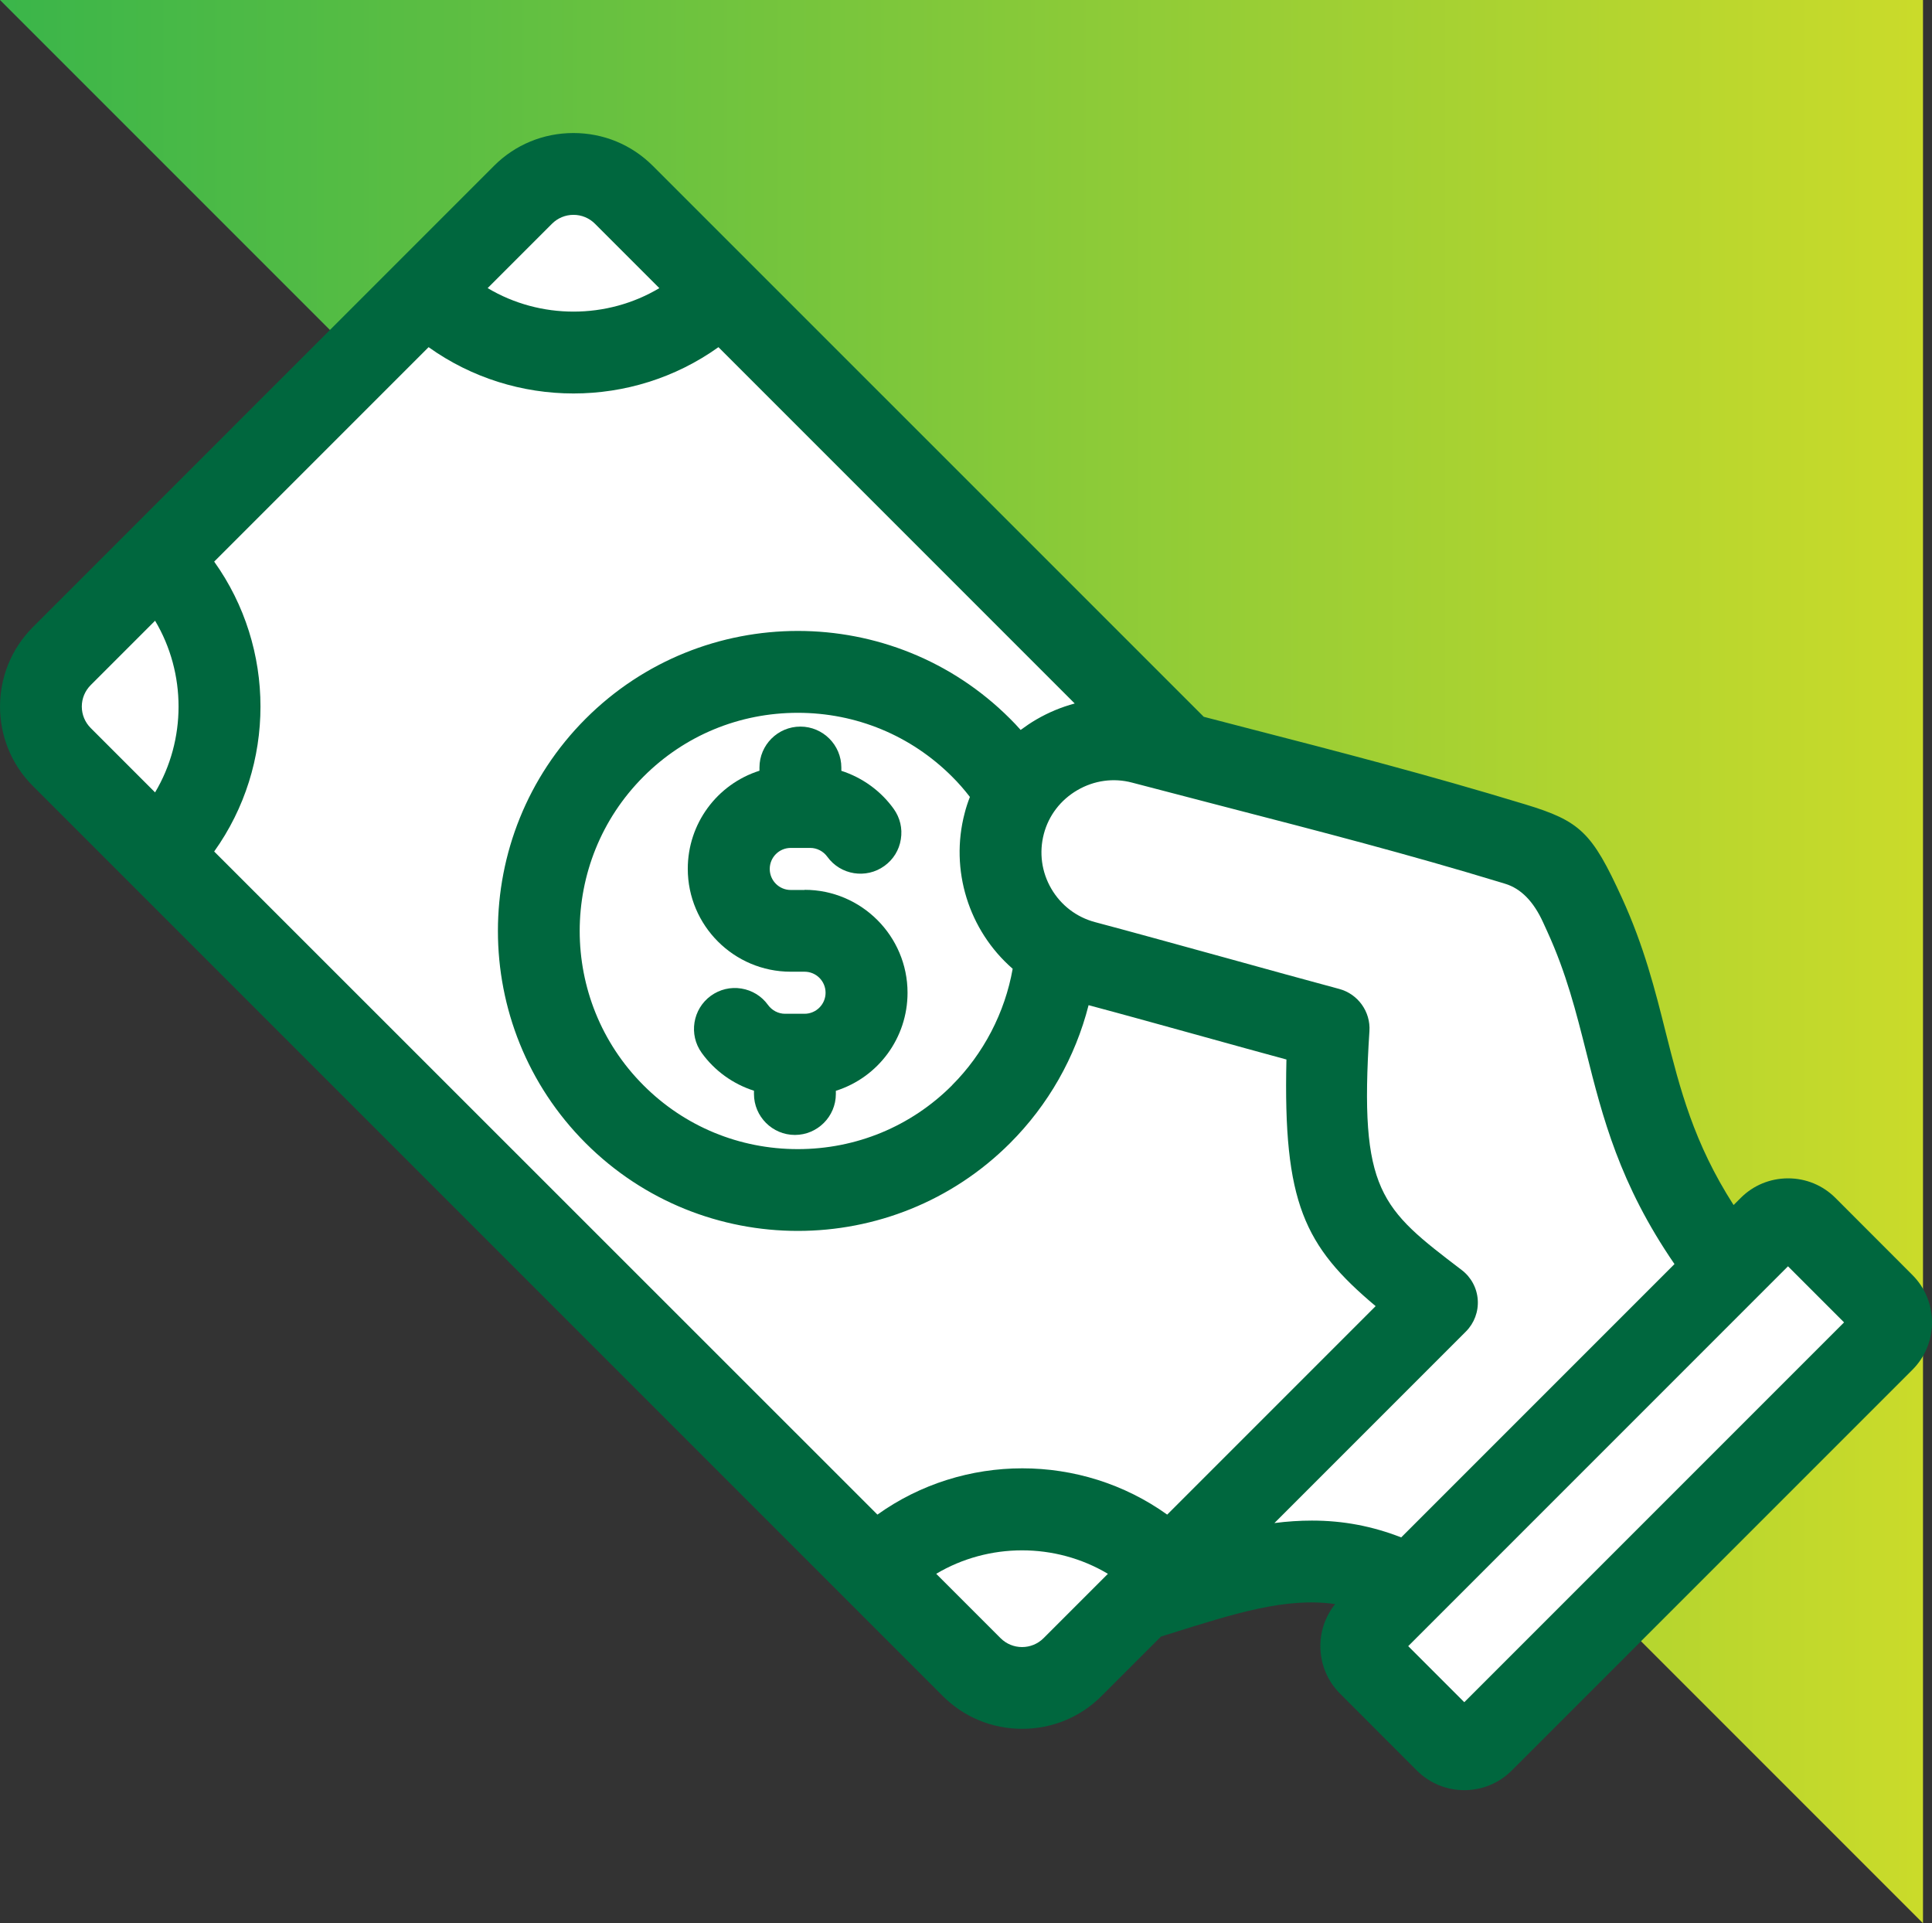 <svg xmlns="http://www.w3.org/2000/svg" xmlns:xlink="http://www.w3.org/1999/xlink" id="Layer_1" data-name="Layer 1" viewBox="0 0 242.56 241.43"><rect x="0" y="0" width="242.56" height="241.43" fill="#333333" stroke="none"/><defs><clipPath id="clippath"><polygon points="0 0 241.43 241.43 241.43 0 0 0" fill="none" stroke-width="0"></polygon></clipPath><linearGradient id="linear-gradient" x1="121.77" y1="917" x2="122.77" y2="917" gradientTransform="translate(-29399.54 221508.45) scale(241.43 -241.43)" gradientUnits="userSpaceOnUse"><stop offset="0" stop-color="#39b54a"></stop><stop offset="1" stop-color="#cbdb2a"></stop></linearGradient><clipPath id="clippath-1"><rect x="0" y="0" width="242.56" height="241.43" fill="none" stroke-width="0"></rect></clipPath></defs><g clip-path="url(#clippath)"><rect x="0" width="241.43" height="241.43" fill="url(#linear-gradient)" stroke-width="0"></rect></g><g clip-path="url(#clippath-1)"><path d="M239.37,171.23l-50.31,50.31c-2.88,2.88-7.57,2.88-10.45,0l-9.66-9.66c-2.88-2.88-2.88-7.57,0-10.45l.71-.72c-7.01-1.66-13.84.49-23.21,3.44-.41.13-.83.26-1.25.4l-7.63,7.63c-5.09,5.09-13.39,5.09-18.48,0L4.85,97.94c-5.09-5.09-5.09-13.39,0-18.48L62.76,21.55c5.09-5.09,13.39-5.09,18.48,0l69.35,69.35c1.89.49,3.76.98,5.62,1.46,11.83,3.06,23,5.96,34.96,9.59,6.54,1.99,7.86,3.2,11.51,11.17,2.74,6,4.12,11.45,5.45,16.73,1.89,7.49,3.68,14.61,9.35,23.04l1.78-1.78c2.88-2.88,7.57-2.88,10.45,0l9.67,9.66c2.89,2.88,2.88,7.57,0,10.45" fill="#fff" stroke-width="0"></path><path d="M101.02,111.72h-1.74c-1.46,0-2.64-1.18-2.64-2.64s1.18-2.64,2.64-2.64h2.45c.84,0,1.64.42,2.14,1.11,1.66,2.3,4.88,2.81,7.17,1.15,1.11-.8,1.85-1.99,2.06-3.35.22-1.36-.1-2.71-.91-3.83-1.62-2.25-3.93-3.91-6.56-4.76v-.41c0-2.83-2.31-5.14-5.14-5.14s-5.14,2.3-5.14,5.14v.4c-5.34,1.7-9,6.65-9,12.31,0,7.12,5.79,12.92,12.92,12.92h1.74c1.46,0,2.64,1.18,2.64,2.64s-1.19,2.64-2.64,2.64h-2.45c-.84,0-1.64-.42-2.14-1.11-.8-1.11-1.99-1.84-3.35-2.06-1.35-.22-2.71.11-3.82.91-2.29,1.66-2.81,4.88-1.15,7.17,1.62,2.25,3.93,3.91,6.56,4.75v.41c0,2.83,2.31,5.14,5.14,5.14s5.14-2.31,5.14-5.14v-.4c5.34-1.69,9-6.65,9-12.31,0-7.12-5.8-12.92-12.92-12.92" fill="#00673e" stroke-width="0"></path><path d="M139.1,197.56l-8.08,8.08c-1.49,1.49-3.91,1.49-5.4,0l-8.08-8.08c6.59-3.92,14.96-3.93,21.55,0M10.27,88.7c0-1.02.4-1.98,1.12-2.7l8.08-8.08c3.93,6.59,3.93,14.96,0,21.55l-8.08-8.08h0c-.72-.72-1.12-1.68-1.12-2.7M61.22,36.17l8.08-8.08c.72-.72,1.68-1.12,2.7-1.12s1.98.4,2.7,1.12l8.08,8.08c-6.59,3.93-14.96,3.93-21.55,0M184.04,167.15c1.05-1.05,1.59-2.5,1.49-3.98-.1-1.48-.83-2.84-2.01-3.74-10.17-7.75-12.9-9.83-11.59-29.99.16-2.44-1.44-4.67-3.8-5.3-4-1.07-9.16-2.5-14.15-3.88l-.73-.2c-5.7-1.57-11.6-3.2-15.75-4.3-2.34-.62-4.29-2.11-5.51-4.2-1.22-2.09-1.55-4.53-.94-6.87.61-2.32,2.1-4.27,4.21-5.5,2.11-1.23,4.55-1.56,6.86-.95,3.32.87,6.59,1.72,9.82,2.56l2.27.59c11.62,3.01,22.61,5.85,34.27,9.4l.49.15q2.97.9,4.77,4.86l.53,1.16c2.39,5.23,3.6,10.05,4.89,15.15,2.04,8.12,4.16,16.51,11.07,26.57l-34.31,34.31c-3.63-1.41-7.26-2.11-11.21-2.11-1.52,0-3.08.1-4.71.31l24.04-24.04ZM119.53,136.24c-5.16,5.17-12.05,8.01-19.37,8.01s-14.21-2.84-19.37-8.01c-10.68-10.68-10.68-28.07,0-38.75,5.16-5.17,12.04-8.01,19.37-8.01s14.21,2.85,19.37,8.01c.78.77,1.53,1.63,2.24,2.55-.26.67-.49,1.36-.66,2.04-1.87,7.11.49,14.71,6.03,19.53-.97,5.5-3.66,10.67-7.61,14.62M26.89,70.5l26.92-26.92c10.84,7.75,25.55,7.75,36.39,0l44.73,44.73c-1.68.45-3.29,1.12-4.82,2.01-.67.39-1.32.83-1.97,1.31-.47-.53-.9-.99-1.33-1.41-14.69-14.69-38.59-14.69-53.28,0-14.69,14.69-14.69,38.59,0,53.28,14.69,14.69,38.59,14.69,53.28,0,4.79-4.79,8.19-10.76,9.86-17.32,4.2,1.12,9.64,2.63,14.48,3.97,3.52.98,7.12,1.97,10.36,2.85-.42,17.98,2.23,23.42,11.2,30.96l-26.17,26.17c-5.42-3.88-11.81-5.81-18.19-5.81s-12.78,1.94-18.19,5.81L26.89,106.89c7.75-10.84,7.75-25.55,0-36.39M231.52,166l-47.68,47.68-7.04-7.04,47.68-47.68,7.04,7.04ZM240.1,160.05l-9.66-9.67c-1.59-1.59-3.7-2.46-5.95-2.46s-4.36.87-5.95,2.46l-.89.89c-5.02-7.83-6.72-14.56-8.52-21.67-1.33-5.3-2.71-10.79-5.51-16.91-3.75-8.2-5.22-9.62-12.14-11.72-12.12-3.69-23.75-6.7-35-9.6l-5.35-1.39L81.96,20.82c-2.66-2.66-6.2-4.12-9.97-4.12s-7.31,1.46-9.97,4.12L4.12,78.73c-5.49,5.5-5.49,14.44,0,19.93l114.24,114.24c2.66,2.66,6.2,4.12,9.97,4.12s7.31-1.46,9.97-4.12l7.46-7.46c.2-.06.4-.13.6-.19l.42-.13c8.42-2.65,14.7-4.63,20.85-3.76-2.67,3.3-2.46,8.17.6,11.23l9.66,9.67c1.64,1.64,3.8,2.46,5.95,2.46s4.31-.82,5.95-2.46l50.31-50.31c1.59-1.59,2.46-3.71,2.46-5.96,0-2.25-.88-4.36-2.47-5.95" fill="#00673e" stroke-width="0"></path></g></svg>
